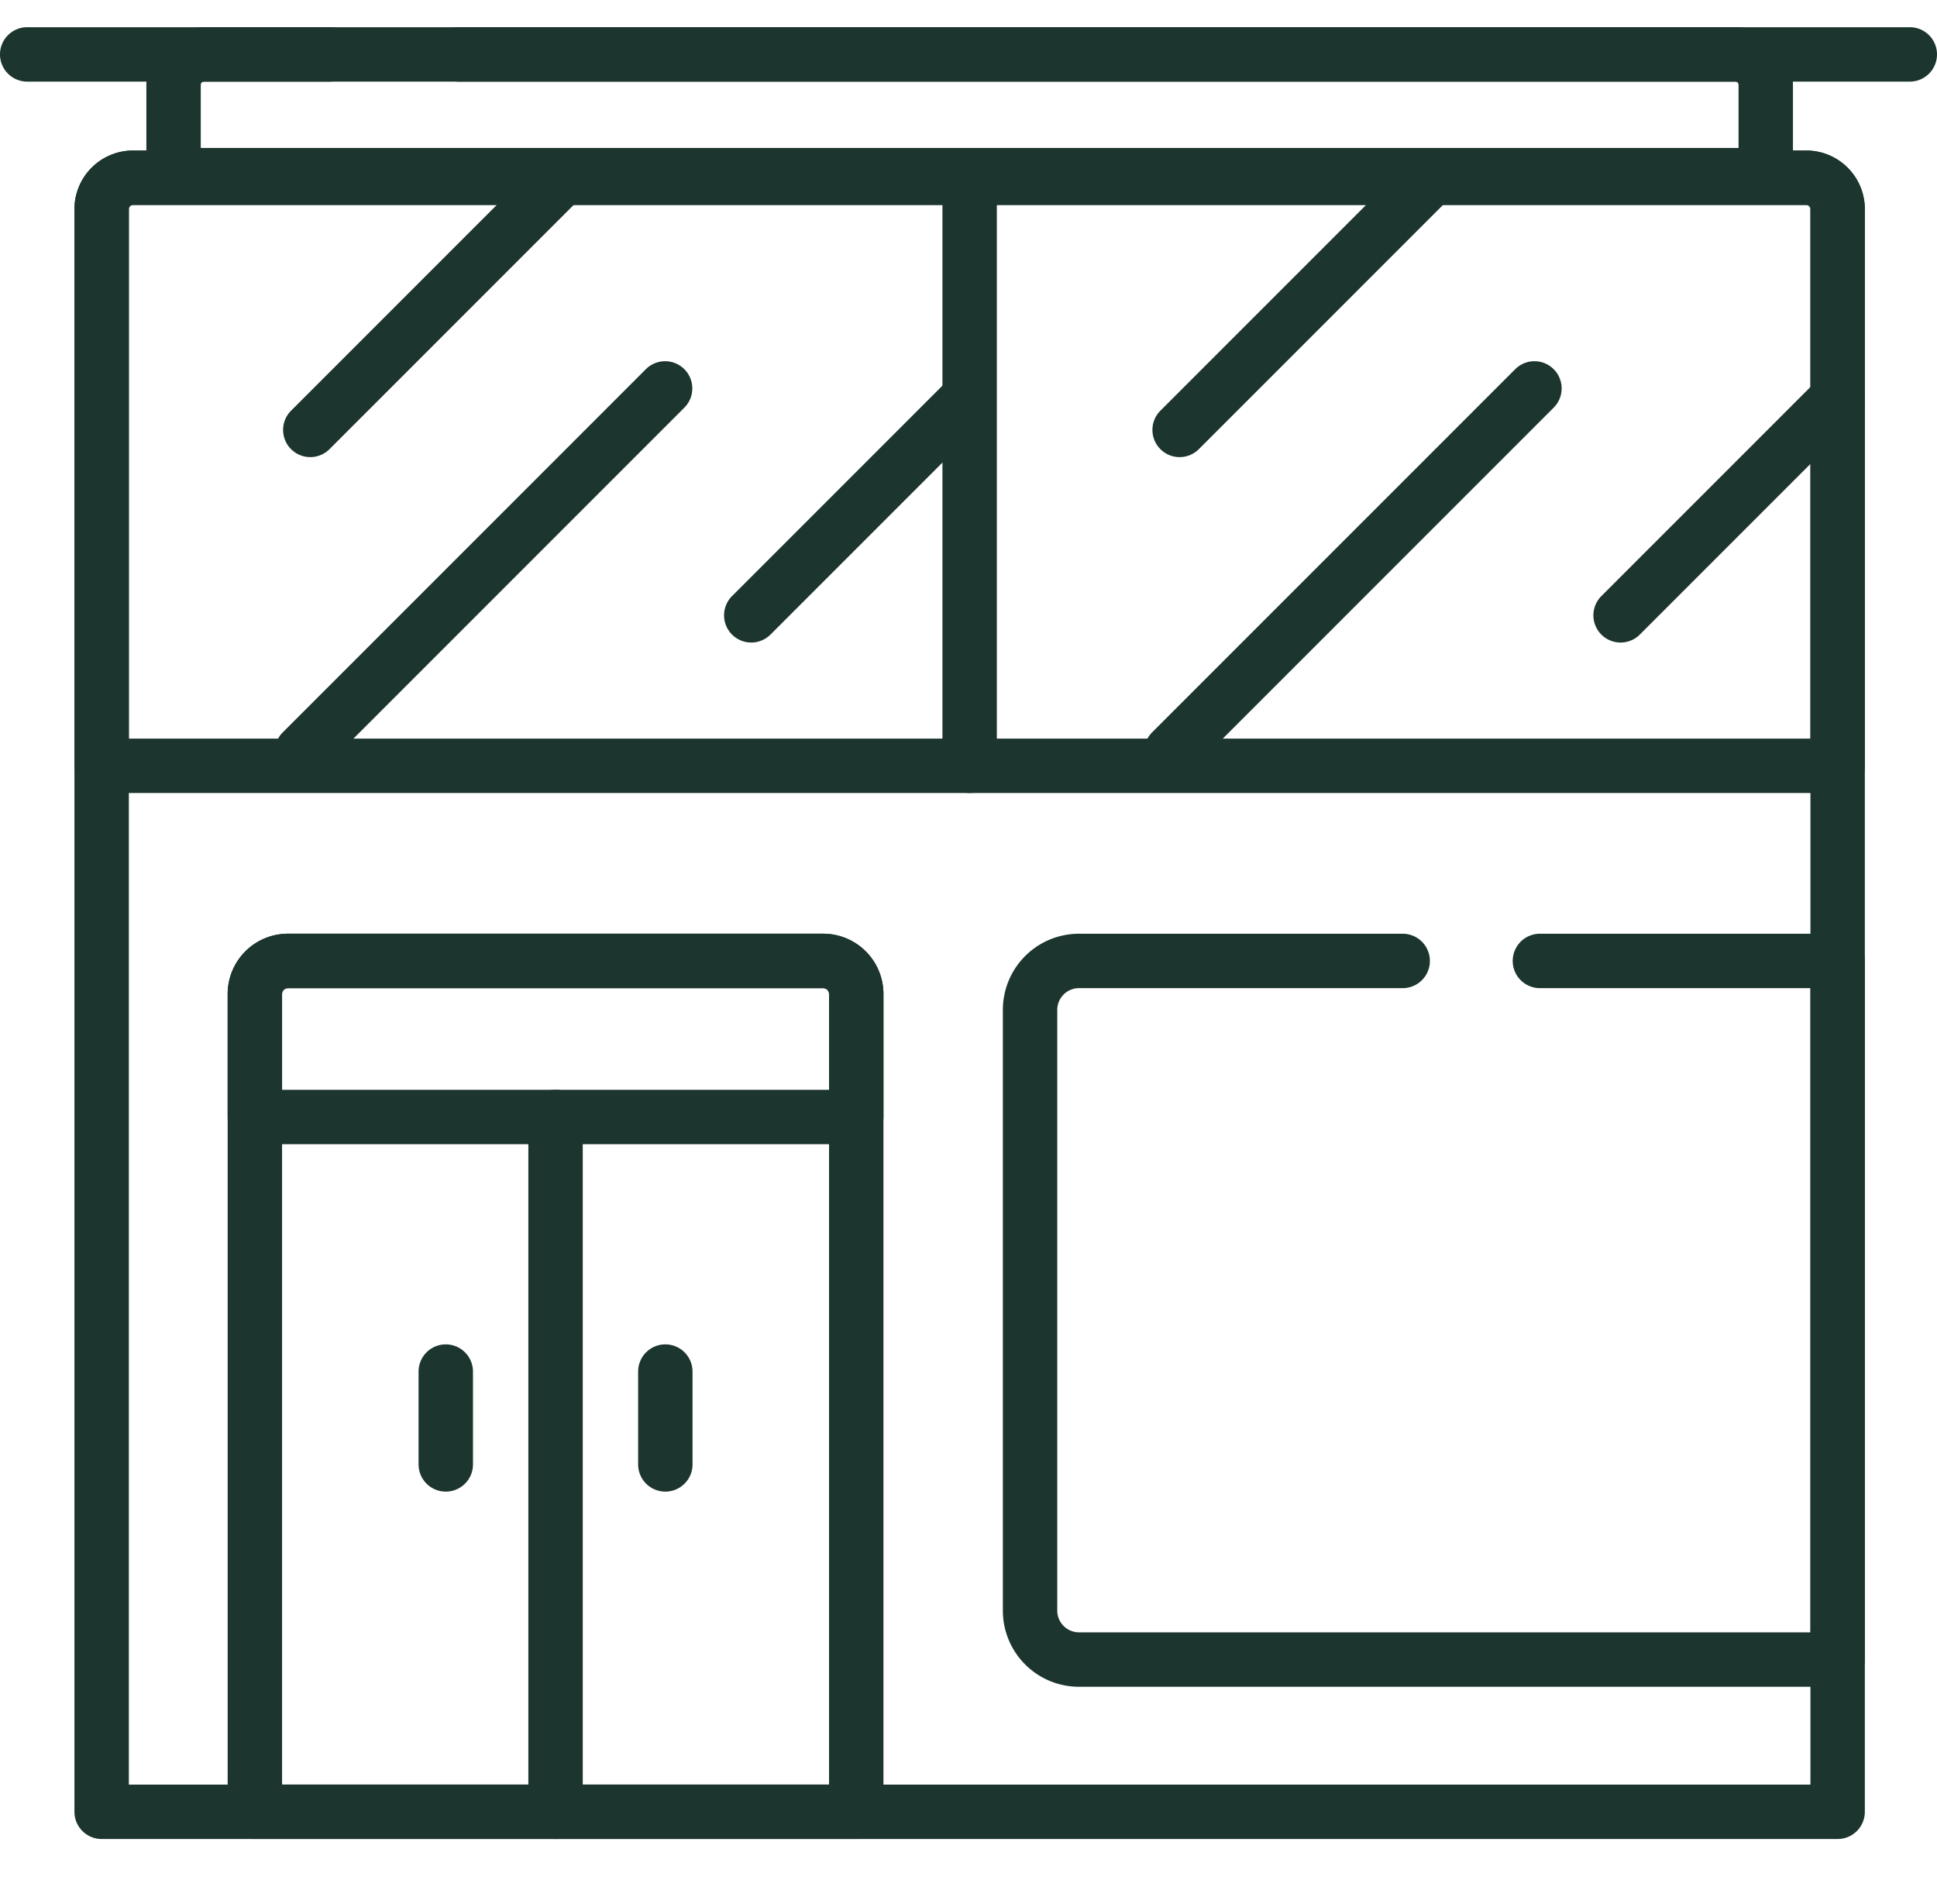 <?xml version="1.0" encoding="UTF-8"?>
<svg xmlns="http://www.w3.org/2000/svg" width="71.214" height="70" viewBox="0 0 71.214 70">
  <g id="ambiente" transform="translate(1 -1767)">
    <rect id="Rechteck_2387" data-name="Rechteck 2387" width="70" height="70" transform="translate(0 1767)" fill="rgba(255,255,255,0)"></rect>
    <g id="Gruppe_4617" data-name="Gruppe 4617" transform="translate(-327.5 -219.5)">
      <g id="solarium" transform="translate(330.237 1988.5)">
        <path id="Pfad_1618" data-name="Pfad 1618" d="M99.759,16.938H41.222a1,1,0,0,1-1-1V12.62a2.123,2.123,0,0,1,2.12-2.12h4.6a1,1,0,0,1,0,2h-4.6a.12.12,0,0,0-.12.12v2.318H98.759V12.62a.12.12,0,0,0-.12-.12H51.716a1,1,0,0,1,0-2H98.639a2.123,2.123,0,0,1,2.12,2.12v3.318A1,1,0,0,1,99.759,16.938Z" transform="translate(-38.578 -11.5)" fill="#1c352e"></path>
        <path id="Pfad_1619" data-name="Pfad 1619" d="M85.647,124.813H21.823a1,1,0,0,1-1-1V64.9a2.156,2.156,0,0,1,2.154-2.154H84.493A2.156,2.156,0,0,1,86.647,64.9v58.9s0,.008,0,.012A1,1,0,0,1,85.647,124.813Zm-62.824-2H84.647V64.9a.154.154,0,0,0-.154-.154H22.977a.154.154,0,0,0-.154.154Z" transform="translate(-21.823 -59.213)" fill="#1c352e"></path>
        <path id="Pfad_1620" data-name="Pfad 1620" d="M85.647,86.363H21.823a1,1,0,0,1-1-1V64.9a2.156,2.156,0,0,1,2.154-2.154H84.493A2.156,2.156,0,0,1,86.647,64.9V85.352s0,.008,0,.012A1,1,0,0,1,85.647,86.363Zm-62.824-2H84.647V64.9a.154.154,0,0,0-.154-.154H22.977a.154.154,0,0,0-.154.154Z" transform="translate(-21.823 -59.213)" fill="#1c352e"></path>
        <path id="Pfad_1621" data-name="Pfad 1621" d="M85.269,307.277H63.159a1,1,0,0,1-1-1v-30.06A2.217,2.217,0,0,1,64.373,274H84.055a2.217,2.217,0,0,1,2.214,2.214v30.06A1,1,0,0,1,85.269,307.277Zm-21.11-2h20.11v-29.06a.214.214,0,0,0-.214-.214H64.373a.214.214,0,0,0-.214.214Z" transform="translate(-57.526 -241.678)" fill="#1c352e"></path>
        <path id="Pfad_1622" data-name="Pfad 1622" d="M85.269,281.738H63.159a1,1,0,0,1-1-1v-4.521A2.217,2.217,0,0,1,64.373,274H84.055a2.217,2.217,0,0,1,2.214,2.214v4.521A1,1,0,0,1,85.269,281.738Zm-21.11-2h20.11v-3.521a.214.214,0,0,0-.214-.214H64.373a.214.214,0,0,0-.214.214Z" transform="translate(-57.526 -241.678)" fill="#1c352e"></path>
        <path id="Pfad_1623" data-name="Pfad 1623" d="M301.992,301.681H274.1a2.8,2.8,0,0,1-2.8-2.8V276.8a2.8,2.8,0,0,1,2.8-2.8H286a1,1,0,0,1,0,2H274.1a.8.8,0,0,0-.8.8v22.08a.8.8,0,0,0,.8.8h26.891V276h-9.946a1,1,0,0,1,0-2h10.946a1,1,0,0,1,1,1v25.678A1,1,0,0,1,301.992,301.681Z" transform="translate(-238.167 -241.677)" fill="#1c352e"></path>
        <path id="Linie_268" data-name="Linie 268" d="M0,22.613a1,1,0,0,1-1-1V0A1,1,0,0,1,0-1,1,1,0,0,1,1,0V21.613A1,1,0,0,1,0,22.613Z" transform="translate(31.912 4.537)" fill="#1c352e"></path>
        <path id="Linie_269" data-name="Linie 269" d="M0,4.412a1,1,0,0,1-1-1V0A1,1,0,0,1,0-1,1,1,0,0,1,1,0V3.412A1,1,0,0,1,0,4.412Z" transform="translate(20.724 48.418)" fill="#1c352e"></path>
        <path id="Linie_270" data-name="Linie 270" d="M0,4.412a1,1,0,0,1-1-1V0A1,1,0,0,1,0-1,1,1,0,0,1,1,0V3.412A1,1,0,0,1,0,4.412Z" transform="translate(12.652 48.418)" fill="#1c352e"></path>
        <path id="Linie_271" data-name="Linie 271" d="M0,26.539a1,1,0,0,1-1-1V0A1,1,0,0,1,0-1,1,1,0,0,1,1,0V25.539A1,1,0,0,1,0,26.539Z" transform="translate(16.688 39.06)" fill="#1c352e"></path>
        <path id="Linie_272" data-name="Linie 272" d="M0,10.266a1,1,0,0,1-.707-.293,1,1,0,0,1,0-1.414L8.559-.707a1,1,0,0,1,1.414,0,1,1,0,0,1,0,1.414L.707,9.973A1,1,0,0,1,0,10.266Z" transform="translate(7.671 4.537)" fill="#1c352e"></path>
        <path id="Linie_273" data-name="Linie 273" d="M0,14.35a1,1,0,0,1-.707-.293,1,1,0,0,1,0-1.414L12.643-.707a1,1,0,0,1,1.414,0,1,1,0,0,1,0,1.414L.707,14.057A1,1,0,0,1,0,14.35Z" transform="translate(7.366 12.278)" fill="#1c352e"></path>
        <path id="Linie_274" data-name="Linie 274" d="M0,8.98a1,1,0,0,1-.707-.293,1,1,0,0,1,0-1.414l7.98-7.98a1,1,0,0,1,1.414,0,1,1,0,0,1,0,1.414L.707,8.687A1,1,0,0,1,0,8.98Z" transform="translate(23.883 12.639)" fill="#1c352e"></path>
        <path id="Linie_275" data-name="Linie 275" d="M0,10.266a1,1,0,0,1-.707-.293,1,1,0,0,1,0-1.414L8.559-.707a1,1,0,0,1,1.414,0,1,1,0,0,1,0,1.414L.707,9.973A1,1,0,0,1,0,10.266Z" transform="translate(39.632 4.537)" fill="#1c352e"></path>
        <path id="Linie_276" data-name="Linie 276" d="M0,14.35a1,1,0,0,1-.707-.293,1,1,0,0,1,0-1.414L12.643-.707a1,1,0,0,1,1.414,0,1,1,0,0,1,0,1.414L.707,14.057A1,1,0,0,1,0,14.35Z" transform="translate(39.327 12.278)" fill="#1c352e"></path>
        <path id="Linie_277" data-name="Linie 277" d="M0,8.98a1,1,0,0,1-.707-.293,1,1,0,0,1,0-1.414l7.98-7.98a1,1,0,0,1,1.414,0,1,1,0,0,1,0,1.414L.707,8.687A1,1,0,0,1,0,8.98Z" transform="translate(55.844 12.639)" fill="#1c352e"></path>
      </g>
      <path id="Linie_278" data-name="Linie 278" d="M69.214,1H0A1,1,0,0,1-1,0,1,1,0,0,1,0-1H69.214a1,1,0,0,1,1,1A1,1,0,0,1,69.214,1Z" transform="translate(327.5 1988.5)" fill="#1c352e"></path>
    </g>
  </g>
</svg>

